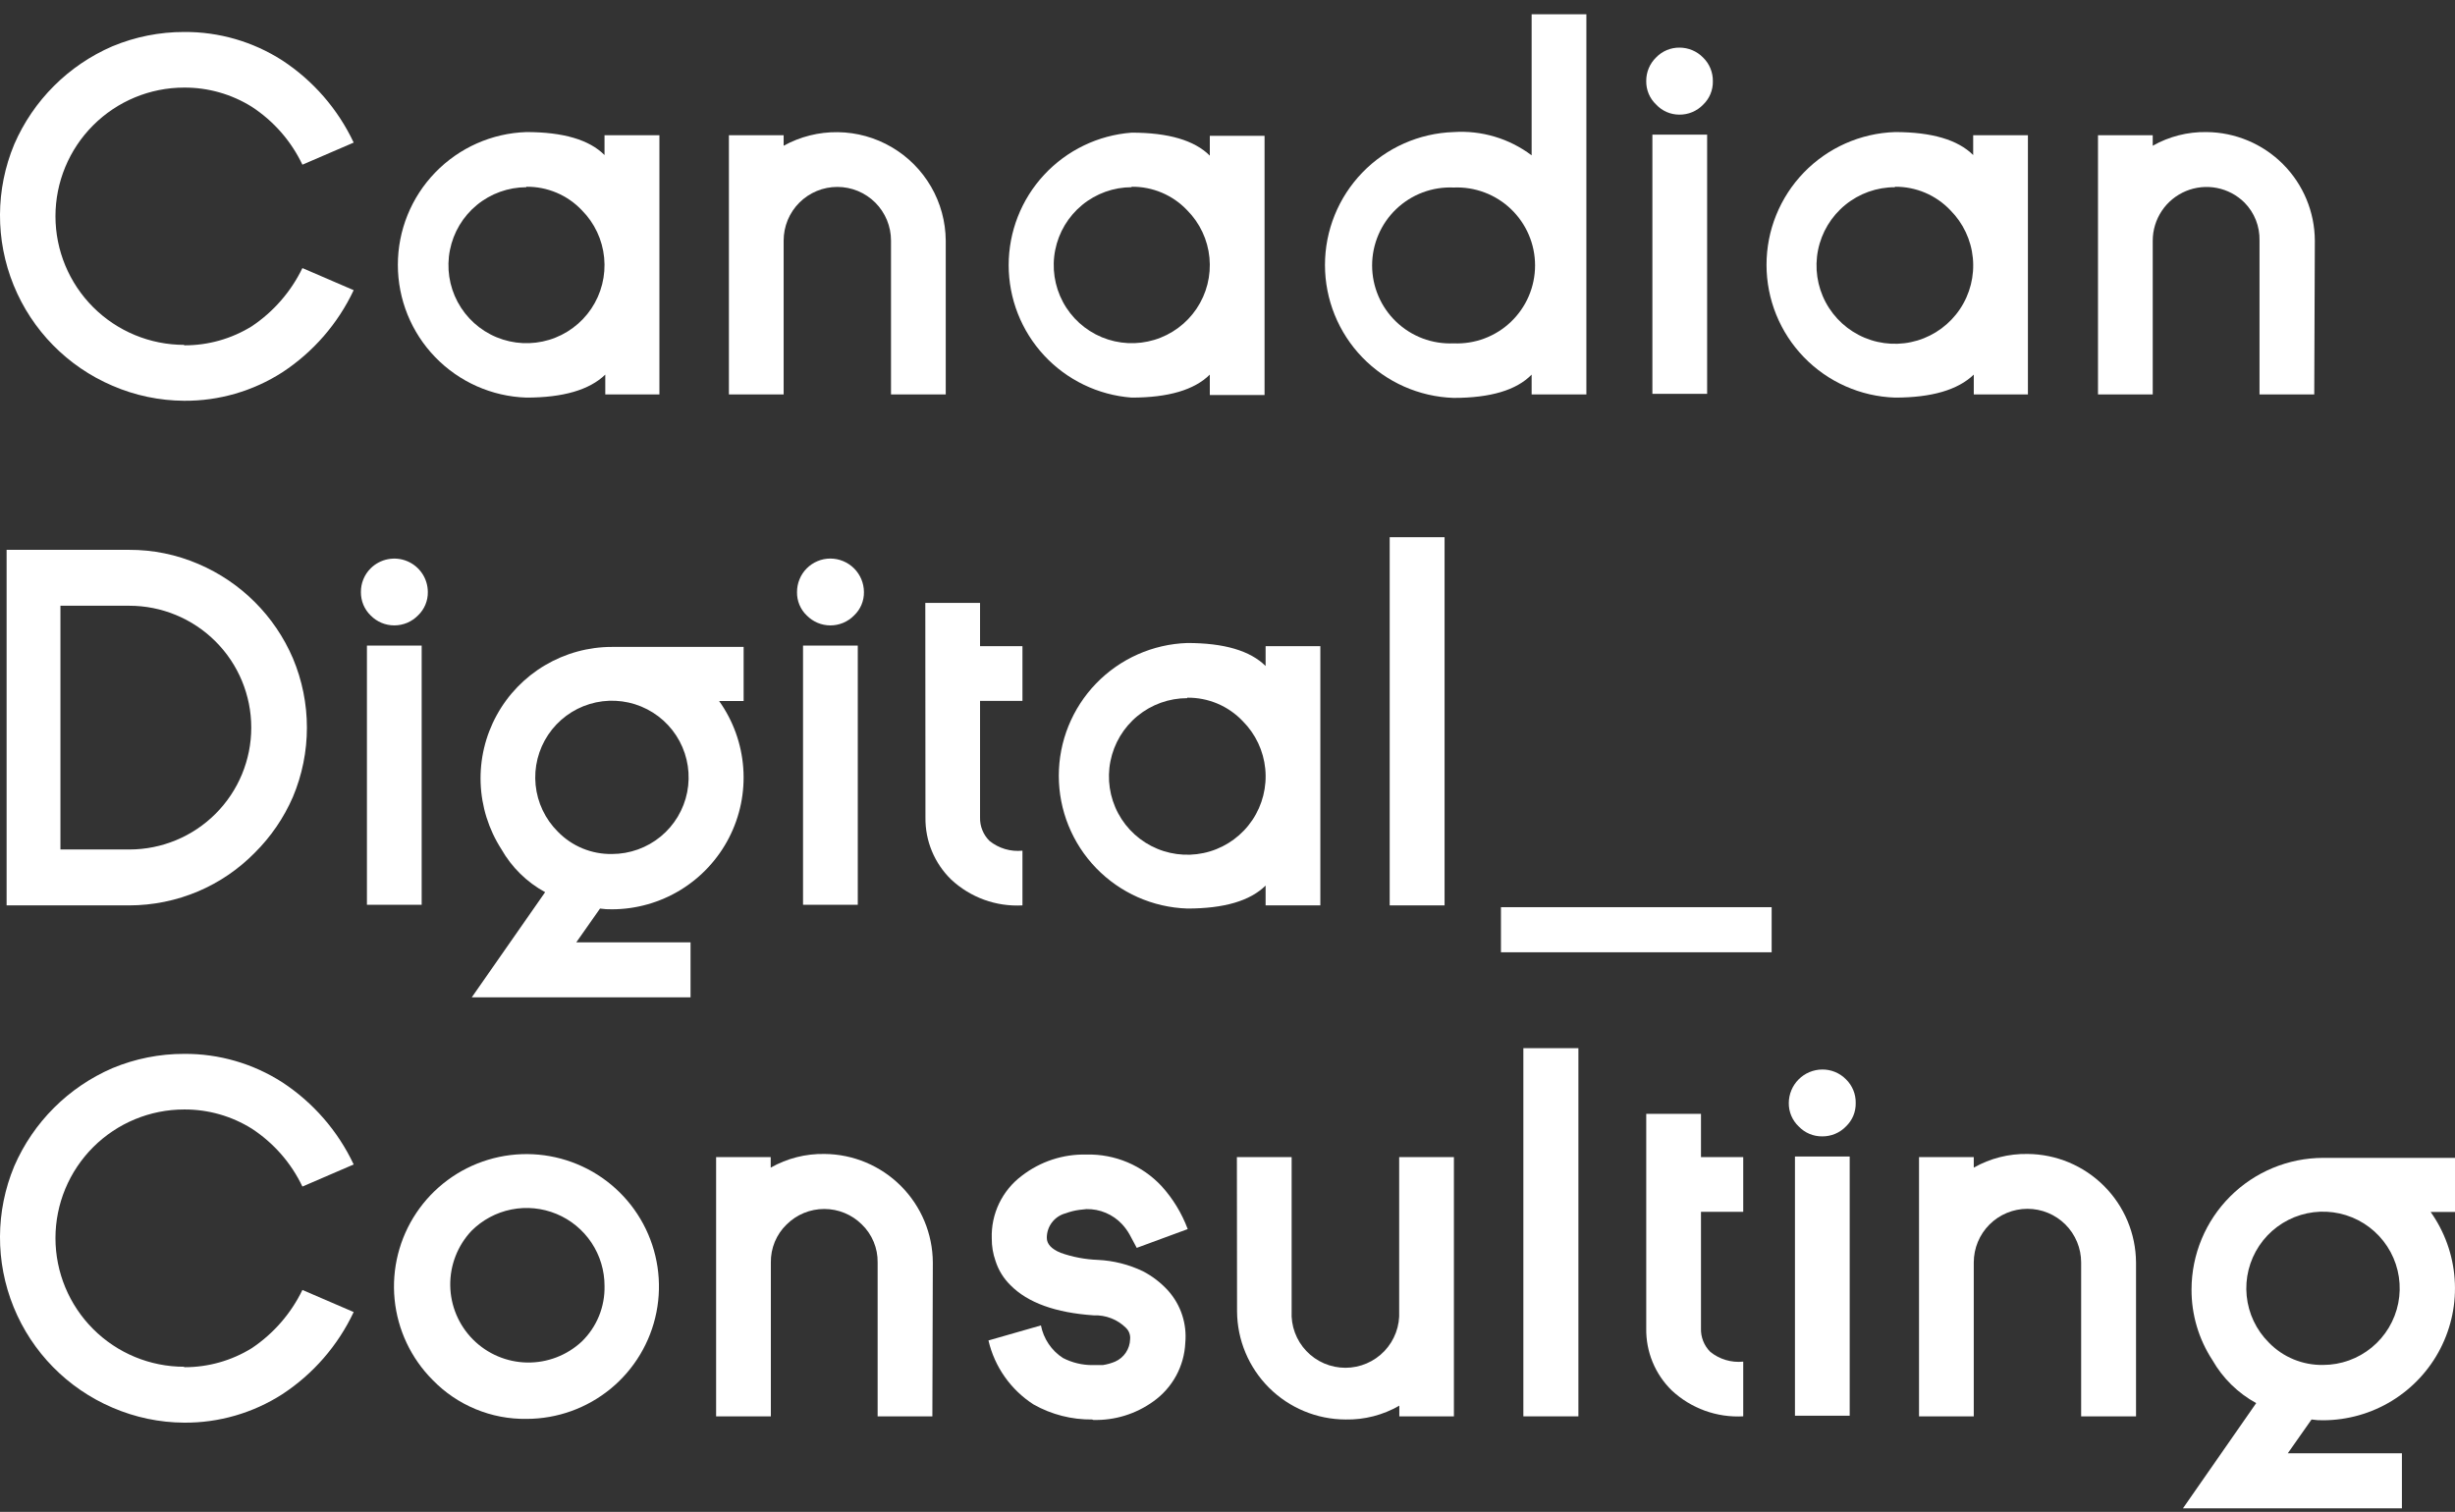 <svg width="138" height="85" viewBox="0 0 138 85" fill="none" xmlns="http://www.w3.org/2000/svg">
<rect x="0" y="0" width="138" height="85" fill="#333333" stroke="none"/>
<g id="full_logo">
<path id="Vector" d="M10.354 19.415C11.698 19.421 13.016 19.049 14.158 18.341C15.379 17.523 16.359 16.394 16.999 15.072L19.881 16.314C18.996 18.195 17.606 19.795 15.866 20.935C14.222 21.99 12.307 22.545 10.354 22.532C8.967 22.525 7.595 22.238 6.322 21.687C3.797 20.609 1.8 18.577 0.766 16.034C-0.268 13.491 -0.255 10.643 0.802 8.11C1.874 5.638 3.848 3.669 6.322 2.601C7.6 2.069 8.97 1.796 10.354 1.798C12.307 1.785 14.222 2.34 15.866 3.395C17.606 4.535 18.996 6.135 19.881 8.017L16.999 9.259C16.369 7.934 15.386 6.809 14.158 6.006C13.018 5.293 11.699 4.918 10.354 4.924C8.435 4.924 6.595 5.686 5.238 7.043C3.881 8.399 3.118 10.239 3.118 12.157C3.118 14.075 3.881 15.915 5.238 17.271C6.595 18.627 8.435 19.389 10.354 19.389V19.415Z" fill="white"/>
<path id="Vector_2" d="M29.586 22.354C27.648 22.289 25.812 21.474 24.465 20.081C23.117 18.689 22.364 16.827 22.364 14.889C22.364 12.952 23.117 11.091 24.465 9.698C25.812 8.305 27.648 7.49 29.586 7.425C31.66 7.425 33.125 7.856 33.981 8.717V7.602H37.067V22.177H34.024V21.061C33.133 21.923 31.654 22.354 29.586 22.354ZM29.586 10.526C28.572 10.528 27.589 10.881 26.806 11.525C26.023 12.169 25.488 13.064 25.291 14.059C25.094 15.053 25.247 16.085 25.726 16.979C26.204 17.872 26.977 18.573 27.914 18.961C28.851 19.349 29.893 19.401 30.864 19.108C31.835 18.815 32.674 18.194 33.239 17.352C33.803 16.51 34.059 15.499 33.961 14.49C33.864 13.481 33.42 12.537 32.705 11.818C32.304 11.396 31.82 11.06 31.283 10.833C30.746 10.607 30.169 10.493 29.586 10.5V10.526Z" fill="white"/>
<path id="Vector_3" d="M53.162 22.177H50.085V13.525C50.085 13.129 50.007 12.737 49.856 12.371C49.704 12.005 49.482 11.672 49.202 11.392C48.921 11.112 48.589 10.89 48.222 10.738C47.856 10.587 47.464 10.509 47.068 10.509C46.671 10.509 46.279 10.587 45.913 10.738C45.547 10.89 45.214 11.112 44.934 11.392C44.653 11.672 44.431 12.005 44.279 12.371C44.128 12.737 44.05 13.129 44.05 13.525V22.177H40.973V7.602H44.05V8.194C44.982 7.68 46.032 7.417 47.096 7.431C48.16 7.444 49.203 7.734 50.121 8.272C51.04 8.809 51.803 9.576 52.337 10.497C52.87 11.418 53.154 12.461 53.162 13.525V22.177Z" fill="white"/>
<path id="Vector_4" d="M63.61 22.354C61.731 22.212 59.975 21.366 58.693 19.985C57.411 18.604 56.699 16.79 56.699 14.906C56.699 13.022 57.411 11.208 58.693 9.827C59.975 8.446 61.731 7.6 63.61 7.458C65.679 7.458 67.144 7.889 68.006 8.751V7.635H71.083V22.21H68.006V21.061C67.138 21.923 65.673 22.354 63.61 22.354ZM63.61 10.525C62.596 10.527 61.614 10.88 60.831 11.524C60.048 12.168 59.512 13.064 59.315 14.058C59.118 15.052 59.272 16.084 59.75 16.978C60.228 17.872 61.002 18.572 61.939 18.961C62.875 19.349 63.918 19.401 64.889 19.107C65.859 18.814 66.698 18.194 67.263 17.352C67.828 16.51 68.083 15.498 67.986 14.489C67.889 13.48 67.445 12.536 66.73 11.818C66.329 11.395 65.845 11.06 65.308 10.833C64.771 10.606 64.193 10.492 63.61 10.5V10.525Z" fill="white"/>
<path id="Vector_5" d="M81.709 22.371C79.769 22.306 77.931 21.49 76.582 20.096C75.233 18.701 74.479 16.837 74.479 14.898C74.479 12.958 75.233 11.095 76.582 9.7C77.931 8.306 79.769 7.49 81.709 7.425C83.281 7.32 84.839 7.785 86.096 8.734V0.801H89.173V22.177H86.096V21.061C85.245 21.935 83.783 22.371 81.709 22.371ZM81.709 10.543C81.117 10.517 80.526 10.611 79.972 10.819C79.417 11.027 78.911 11.346 78.483 11.755C78.055 12.165 77.714 12.656 77.482 13.201C77.249 13.745 77.129 14.331 77.129 14.923C77.129 15.515 77.249 16.101 77.482 16.646C77.714 17.19 78.055 17.682 78.483 18.091C78.911 18.501 79.417 18.819 79.972 19.028C80.526 19.236 81.117 19.33 81.709 19.304C82.301 19.33 82.891 19.236 83.446 19.028C84 18.819 84.507 18.501 84.935 18.091C85.363 17.682 85.703 17.19 85.936 16.646C86.169 16.101 86.289 15.515 86.289 14.923C86.289 14.331 86.169 13.745 85.936 13.201C85.703 12.656 85.363 12.165 84.935 11.755C84.507 11.346 84 11.027 83.446 10.819C82.891 10.611 82.301 10.517 81.709 10.543Z" fill="white"/>
<path id="Vector_6" d="M93.096 5.879C92.916 5.71 92.774 5.506 92.678 5.279C92.582 5.052 92.534 4.807 92.538 4.561C92.535 4.312 92.583 4.066 92.679 3.836C92.775 3.606 92.917 3.399 93.096 3.226C93.266 3.049 93.472 2.91 93.698 2.815C93.925 2.721 94.169 2.674 94.414 2.677C94.66 2.678 94.903 2.727 95.13 2.823C95.356 2.919 95.561 3.059 95.733 3.235C95.911 3.408 96.052 3.616 96.146 3.845C96.241 4.075 96.287 4.321 96.283 4.569C96.288 4.815 96.242 5.06 96.147 5.287C96.052 5.513 95.912 5.718 95.733 5.888C95.56 6.067 95.353 6.208 95.123 6.304C94.893 6.4 94.646 6.448 94.397 6.445C94.153 6.445 93.912 6.395 93.688 6.298C93.463 6.2 93.262 6.058 93.096 5.879ZM92.884 7.569H95.961V22.143H92.884V7.569Z" fill="white"/>
<path id="Vector_7" d="M106.52 22.354C104.583 22.289 102.747 21.474 101.399 20.081C100.052 18.689 99.299 16.827 99.299 14.889C99.299 12.952 100.052 11.091 101.399 9.698C102.747 8.305 104.583 7.49 106.52 7.425C108.583 7.425 110.054 7.856 110.916 8.717V7.602H113.993V22.177H110.95V21.061C110.054 21.923 108.583 22.354 106.52 22.354ZM106.52 10.526C105.501 10.524 104.513 10.876 103.725 11.521C102.936 12.166 102.395 13.064 102.195 14.062C101.995 15.061 102.147 16.098 102.626 16.997C103.106 17.896 103.882 18.601 104.823 18.992C105.764 19.383 106.811 19.436 107.787 19.142C108.762 18.847 109.605 18.224 110.172 17.378C110.74 16.531 110.996 15.515 110.897 14.501C110.798 13.487 110.351 12.539 109.631 11.818C109.231 11.397 108.748 11.062 108.213 10.835C107.678 10.608 107.102 10.494 106.52 10.5V10.526Z" fill="white"/>
<path id="Vector_8" d="M130.088 22.177H127.011V13.525C127.021 13.131 126.951 12.738 126.806 12.37C126.661 12.003 126.443 11.669 126.165 11.388C125.742 10.968 125.203 10.683 124.618 10.568C124.033 10.453 123.426 10.514 122.876 10.742C122.325 10.971 121.853 11.357 121.521 11.852C121.189 12.347 121.011 12.929 121.009 13.525V22.177H117.932V7.603H121.009V8.194C121.93 7.672 122.976 7.406 124.035 7.425C125.648 7.439 127.191 8.086 128.33 9.228C129.469 10.369 130.113 11.913 130.121 13.525L130.088 22.177Z" fill="white"/>
<path id="Vector_9" d="M0.371 50.903V30.913H7.252C8.591 30.907 9.918 31.177 11.149 31.707C13.539 32.725 15.444 34.626 16.466 37.013C16.985 38.246 17.252 39.571 17.252 40.908C17.252 42.246 16.985 43.57 16.466 44.803C15.955 45.982 15.223 47.051 14.31 47.955C13.407 48.872 12.333 49.604 11.149 50.109C9.916 50.633 8.591 50.903 7.252 50.903H0.371ZM7.269 47.76C9.087 47.76 10.831 47.038 12.116 45.753C13.402 44.468 14.124 42.725 14.124 40.908C14.124 39.091 13.402 37.348 12.116 36.063C10.831 34.778 9.087 34.056 7.269 34.056H3.397V47.76H7.269Z" fill="white"/>
<path id="Vector_10" d="M20.837 34.605C20.66 34.434 20.521 34.229 20.426 34.003C20.332 33.776 20.285 33.532 20.288 33.287C20.285 33.039 20.332 32.793 20.427 32.564C20.521 32.334 20.661 32.126 20.837 31.952C21.101 31.69 21.437 31.512 21.802 31.441C22.167 31.369 22.545 31.407 22.888 31.55C23.232 31.693 23.525 31.934 23.732 32.243C23.938 32.552 24.049 32.915 24.049 33.287C24.053 33.533 24.005 33.778 23.909 34.005C23.813 34.231 23.671 34.436 23.492 34.605C23.319 34.781 23.112 34.921 22.884 35.017C22.656 35.112 22.412 35.161 22.164 35.161C21.917 35.161 21.673 35.112 21.445 35.017C21.217 34.921 21.01 34.781 20.837 34.605ZM20.626 36.295H23.703V50.869H20.626V36.295Z" fill="white"/>
<path id="Vector_11" d="M41.801 39.413H40.423C41.213 40.52 41.682 41.822 41.78 43.178C41.879 44.533 41.602 45.89 40.98 47.099C40.359 48.308 39.417 49.323 38.257 50.033C37.097 50.742 35.764 51.12 34.404 51.123C34.178 51.128 33.952 51.114 33.728 51.081L32.393 52.982H38.817V56.074H26.518L30.643 50.16C29.614 49.599 28.762 48.762 28.183 47.743C27.466 46.627 27.064 45.339 27.017 44.014C26.971 42.689 27.282 41.376 27.919 40.213C28.555 39.049 29.493 38.079 30.634 37.403C31.776 36.727 33.078 36.37 34.404 36.371H41.801V39.413ZM34.404 48.014C35.402 48.012 36.368 47.665 37.138 47.032C37.908 46.398 38.434 45.518 38.628 44.54C38.821 43.562 38.669 42.547 38.198 41.669C37.726 40.79 36.965 40.102 36.043 39.722C35.121 39.342 34.096 39.292 33.142 39.583C32.188 39.873 31.364 40.486 30.811 41.315C30.258 42.145 30.009 43.14 30.108 44.132C30.207 45.124 30.647 46.051 31.353 46.755C31.748 47.162 32.223 47.484 32.748 47.701C33.273 47.917 33.837 48.024 34.404 48.014Z" fill="white"/>
<path id="Vector_12" d="M45.352 34.605C45.173 34.436 45.032 34.231 44.938 34.004C44.843 33.777 44.797 33.533 44.802 33.287C44.801 33.041 44.849 32.797 44.942 32.569C45.035 32.34 45.172 32.133 45.346 31.958C45.519 31.783 45.726 31.644 45.953 31.549C46.18 31.453 46.424 31.404 46.67 31.403C47.171 31.403 47.651 31.601 48.006 31.954C48.361 32.307 48.562 32.786 48.564 33.287C48.568 33.533 48.52 33.778 48.424 34.005C48.328 34.232 48.185 34.436 48.006 34.605C47.833 34.781 47.626 34.921 47.398 35.017C47.171 35.112 46.926 35.162 46.679 35.162C46.432 35.162 46.187 35.112 45.959 35.017C45.731 34.921 45.525 34.781 45.352 34.605ZM45.14 36.295H48.217V50.869H45.14V36.295Z" fill="white"/>
<path id="Vector_13" d="M52.013 33.895H55.09V36.328H57.474V39.404H55.09V45.96C55.084 46.205 55.128 46.448 55.22 46.674C55.311 46.901 55.448 47.106 55.622 47.278C56.143 47.698 56.808 47.895 57.474 47.827V50.903C56.742 50.944 56.01 50.836 55.321 50.586C54.633 50.336 54.002 49.95 53.467 49.45C53.001 48.997 52.633 48.454 52.384 47.854C52.135 47.254 52.012 46.609 52.021 45.96L52.013 33.895Z" fill="white"/>
<path id="Vector_14" d="M66.738 51.08C64.801 51.015 62.965 50.2 61.617 48.807C60.27 47.414 59.517 45.553 59.517 43.616C59.517 41.678 60.27 39.817 61.617 38.424C62.965 37.031 64.801 36.216 66.738 36.151C68.809 36.151 70.272 36.582 71.142 37.444V36.328H74.219V50.903H71.142V49.788C70.272 50.649 68.809 51.08 66.738 51.08ZM66.738 39.252C65.719 39.252 64.732 39.605 63.945 40.251C63.158 40.897 62.619 41.796 62.42 42.795C62.221 43.793 62.375 44.83 62.855 45.728C63.335 46.626 64.112 47.33 65.053 47.72C65.994 48.11 67.041 48.162 68.016 47.867C68.991 47.572 69.833 46.948 70.4 46.102C70.966 45.256 71.222 44.239 71.123 43.226C71.024 42.213 70.577 41.265 69.857 40.544C69.456 40.122 68.972 39.786 68.436 39.559C67.899 39.333 67.321 39.219 66.738 39.226V39.252Z" fill="white"/>
<path id="Vector_15" d="M78.117 30.203H81.202V50.903H78.117V30.203Z" fill="white"/>
<path id="Vector_16" d="M84.372 53.539V51.004H99.588V53.539H84.372Z" fill="white"/>
<path id="Vector_17" d="M10.354 76.867C11.698 76.873 13.016 76.501 14.158 75.794C15.379 74.975 16.359 73.847 16.999 72.524L19.881 73.766C18.996 75.648 17.606 77.248 15.866 78.388C14.222 79.443 12.307 79.998 10.354 79.985C8.967 79.978 7.595 79.69 6.322 79.14C3.797 78.061 1.8 76.029 0.766 73.487C-0.268 70.944 -0.255 68.096 0.802 65.562C1.874 63.091 3.848 61.121 6.322 60.053C7.6 59.521 8.97 59.248 10.354 59.251C12.307 59.238 14.222 59.793 15.866 60.848C17.606 61.988 18.996 63.588 19.881 65.469L16.999 66.711C16.369 65.387 15.386 64.261 14.158 63.458C13.018 62.745 11.699 62.37 10.354 62.377C8.435 62.377 6.595 63.139 5.238 64.495C3.881 65.852 3.118 67.691 3.118 69.609C3.118 71.527 3.881 73.367 5.238 74.723C6.595 76.08 8.435 76.842 10.354 76.842V76.867Z" fill="white"/>
<path id="Vector_18" d="M24.32 77.585C23.104 76.366 22.348 74.763 22.181 73.05C22.015 71.337 22.447 69.619 23.405 68.189C24.363 66.758 25.787 65.704 27.436 65.205C29.084 64.706 30.854 64.794 32.445 65.453C34.036 66.112 35.349 67.301 36.161 68.819C36.973 70.337 37.234 72.089 36.899 73.778C36.564 75.466 35.654 76.986 34.324 78.079C32.993 79.172 31.325 79.771 29.603 79.773C28.619 79.788 27.643 79.602 26.735 79.225C25.826 78.849 25.004 78.291 24.32 77.585ZM26.501 69.203C25.719 70.034 25.292 71.137 25.309 72.277C25.326 73.417 25.786 74.506 26.592 75.314C27.398 76.121 28.486 76.584 29.627 76.604C30.768 76.624 31.872 76.2 32.705 75.422C33.121 75.017 33.448 74.532 33.668 73.996C33.888 73.459 33.994 72.883 33.982 72.304C33.984 71.437 33.729 70.588 33.248 69.866C32.767 69.144 32.082 68.581 31.28 68.249C30.479 67.917 29.596 67.83 28.745 68C27.894 68.17 27.113 68.589 26.501 69.203Z" fill="white"/>
<path id="Vector_19" d="M52.41 79.63H49.333V70.978C49.34 70.58 49.264 70.185 49.111 69.817C48.959 69.45 48.732 69.117 48.446 68.841C47.884 68.283 47.124 67.971 46.332 67.971C45.541 67.971 44.781 68.283 44.219 68.841C43.932 69.117 43.706 69.45 43.553 69.817C43.401 70.185 43.325 70.58 43.331 70.978V79.63H40.254V65.055H43.323V65.647C44.245 65.124 45.29 64.859 46.349 64.878C47.962 64.891 49.505 65.539 50.644 66.68C51.783 67.822 52.427 69.366 52.436 70.978L52.41 79.63Z" fill="white"/>
<path id="Vector_20" d="M61.396 79.807C60.242 79.821 59.104 79.53 58.099 78.962C56.817 78.138 55.908 76.847 55.563 75.363L58.513 74.518C58.585 74.888 58.731 75.241 58.942 75.554C59.152 75.868 59.423 76.136 59.739 76.343C60.261 76.614 60.841 76.754 61.43 76.748H61.692H61.987C62.226 76.712 62.459 76.647 62.681 76.554C62.926 76.446 63.136 76.27 63.286 76.047C63.435 75.824 63.519 75.563 63.526 75.295C63.538 75.177 63.523 75.058 63.482 74.947C63.441 74.835 63.375 74.735 63.289 74.653C63.052 74.418 62.769 74.235 62.458 74.115C62.147 73.994 61.814 73.939 61.48 73.952C59.333 73.805 57.775 73.242 56.806 72.262C56.416 71.882 56.125 71.412 55.96 70.893C55.816 70.486 55.745 70.058 55.749 69.626C55.726 68.946 55.868 68.271 56.162 67.657C56.457 67.044 56.895 66.51 57.44 66.103C58.478 65.3 59.762 64.879 61.075 64.911C61.865 64.892 62.651 65.041 63.38 65.348C64.108 65.656 64.763 66.115 65.301 66.694C65.937 67.397 66.433 68.214 66.764 69.102L63.898 70.158L63.501 69.415C63.381 69.201 63.237 69.002 63.07 68.823C62.815 68.551 62.505 68.335 62.162 68.19C61.818 68.044 61.448 67.972 61.075 67.978L60.677 68.021C60.412 68.056 60.151 68.122 59.9 68.215C59.596 68.295 59.327 68.474 59.136 68.723C58.945 68.972 58.842 69.278 58.843 69.592C58.843 69.939 59.096 70.217 59.621 70.437C60.295 70.674 61.002 70.808 61.717 70.834C62.597 70.876 63.459 71.094 64.253 71.476C64.788 71.755 65.269 72.127 65.673 72.575C66.023 72.97 66.288 73.432 66.452 73.933C66.616 74.435 66.676 74.964 66.628 75.49C66.6 76.141 66.423 76.777 66.111 77.35C65.799 77.922 65.36 78.416 64.828 78.793C63.846 79.501 62.657 79.867 61.447 79.832L61.396 79.807Z" fill="white"/>
<path id="Vector_21" d="M69.528 65.055H72.605V73.715C72.584 74.126 72.646 74.536 72.788 74.921C72.93 75.306 73.149 75.659 73.432 75.957C73.715 76.255 74.055 76.492 74.432 76.654C74.81 76.816 75.216 76.9 75.627 76.9C76.038 76.9 76.445 76.816 76.822 76.654C77.2 76.492 77.54 76.255 77.823 75.957C78.106 75.659 78.325 75.306 78.467 74.921C78.609 74.536 78.671 74.126 78.65 73.715V65.055H81.727V79.63H78.658V79.03C77.742 79.559 76.698 79.828 75.64 79.807C74.024 79.803 72.476 79.16 71.332 78.019C70.189 76.877 69.543 75.33 69.537 73.715L69.528 65.055Z" fill="white"/>
<path id="Vector_22" d="M85.631 58.93H88.725V79.63H85.631V58.93Z" fill="white"/>
<path id="Vector_23" d="M92.538 62.622H95.615V65.055H97.99V68.13H95.615V74.687C95.607 74.931 95.65 75.173 95.74 75.4C95.83 75.627 95.966 75.833 96.139 76.005C96.659 76.425 97.325 76.622 97.99 76.554V79.629C97.257 79.67 96.524 79.562 95.834 79.313C95.144 79.063 94.512 78.676 93.975 78.176C93.51 77.723 93.143 77.18 92.896 76.58C92.649 75.98 92.527 75.335 92.538 74.687V62.622Z" fill="white"/>
<path id="Vector_24" d="M101.109 63.332C100.93 63.163 100.788 62.958 100.692 62.731C100.596 62.504 100.548 62.26 100.551 62.014C100.554 61.516 100.752 61.039 101.103 60.687C101.454 60.334 101.93 60.134 102.428 60.13C102.676 60.127 102.922 60.174 103.152 60.269C103.381 60.363 103.589 60.502 103.764 60.679C103.942 60.852 104.082 61.06 104.177 61.289C104.271 61.519 104.318 61.765 104.313 62.014C104.318 62.26 104.272 62.504 104.178 62.731C104.083 62.958 103.942 63.162 103.764 63.332C103.591 63.511 103.383 63.653 103.154 63.748C102.924 63.844 102.677 63.892 102.428 63.889C102.182 63.892 101.937 63.844 101.711 63.748C101.484 63.652 101.279 63.51 101.109 63.332ZM100.898 65.022H103.975V79.596H100.898V65.022Z" fill="white"/>
<path id="Vector_25" d="M120.07 79.63H116.985V70.978C116.985 70.178 116.667 69.411 116.101 68.845C115.535 68.28 114.767 67.962 113.967 67.962C113.167 67.962 112.399 68.28 111.833 68.845C111.267 69.411 110.949 70.178 110.949 70.978V79.63H107.872V65.055H110.949V65.647C111.871 65.124 112.916 64.859 113.975 64.878C115.589 64.891 117.133 65.538 118.273 66.68C119.414 67.821 120.059 69.365 120.07 70.978V79.63Z" fill="white"/>
<path id="Vector_26" d="M138 68.139H136.631C137.417 69.248 137.884 70.55 137.98 71.906C138.077 73.261 137.799 74.617 137.177 75.825C136.555 77.033 135.613 78.047 134.454 78.757C133.295 79.467 131.963 79.845 130.603 79.85C130.38 79.855 130.157 79.841 129.936 79.807L128.6 81.708H135.016V84.801H122.708L126.825 78.886C125.797 78.323 124.946 77.487 124.365 76.47C123.591 75.287 123.182 73.903 123.19 72.49C123.194 70.531 123.975 68.653 125.361 67.268C126.747 65.882 128.626 65.102 130.587 65.098H138V68.139ZM130.587 76.74C131.584 76.739 132.55 76.392 133.32 75.758C134.09 75.125 134.616 74.244 134.81 73.266C135.003 72.288 134.851 71.274 134.38 70.395C133.908 69.517 133.147 68.829 132.225 68.448C131.303 68.068 130.278 68.019 129.324 68.309C128.37 68.6 127.546 69.212 126.993 70.042C126.44 70.871 126.191 71.867 126.29 72.858C126.389 73.85 126.829 74.777 127.535 75.481C127.93 75.889 128.405 76.211 128.93 76.427C129.455 76.644 130.019 76.75 130.587 76.74Z" fill="white"/>
</g>
</svg>
